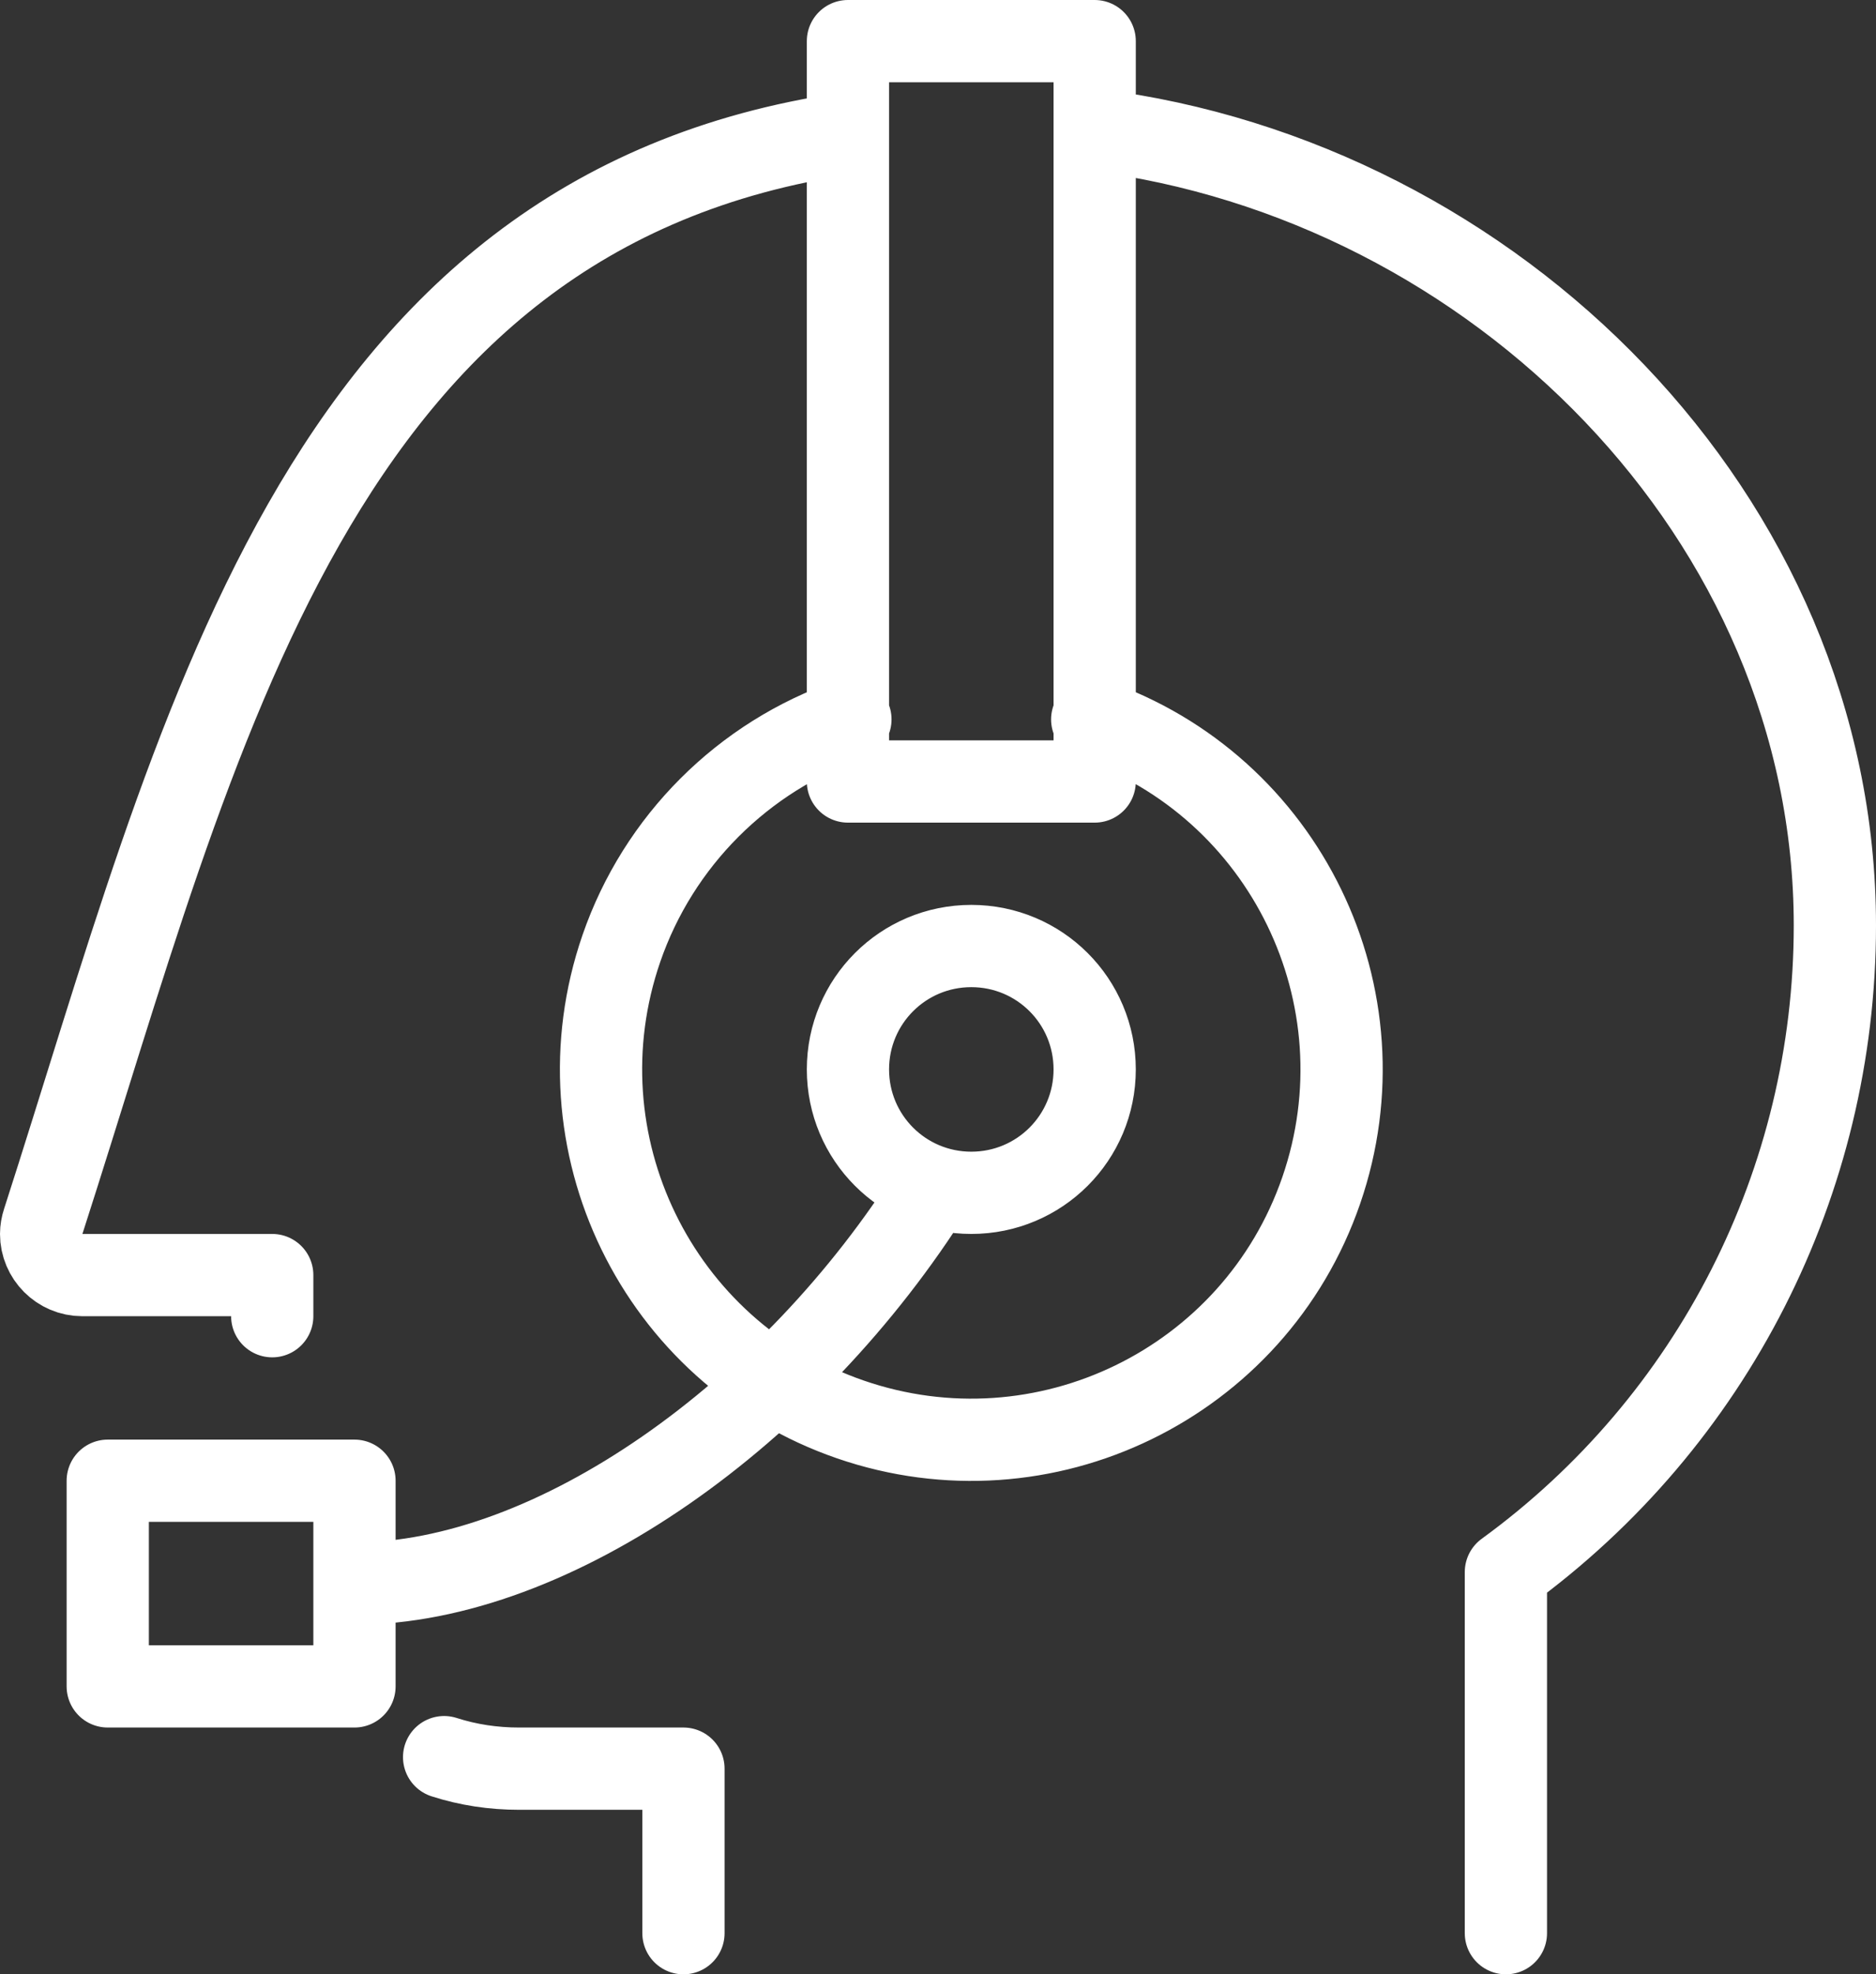 <?xml version="1.0" encoding="UTF-8"?><svg xmlns="http://www.w3.org/2000/svg" viewBox="0 0 45.62 48"><rect x="0" y="0" width="45.62" height="48" fill="#333333" stroke="none"/><defs><style>.e{isolation:isolate;}.f{fill:none;stroke:#fff;stroke-linecap:round;stroke-linejoin:round;stroke-width:2px;}.g{mix-blend-mode:multiply;}</style></defs><g class="e"><g id="a"><g id="b" class="g"><g id="c"><g id="d"><path class="f" d="M26.62,3.16c9.73,1.22,18,9.42,18,19.34,0,6.22-2.97,12.06-8,15.72v8.78M6.62,32v-1H2c-.55,0-1-.45-1-1,0-.1.02-.21.05-.3C4.87,17.86,7.61,5.14,20.62,3.24M16.62,47v-4h-4c-.62,0-1.23-.09-1.82-.28M20.62,1h6v18h-6V1ZM20.62,26c0,1.66,1.34,3,3,3s3-1.34,3-3-1.34-3-3-3-3,1.34-3,3ZM26.56,17.49c4.7,1.62,7.19,6.75,5.57,11.45s-6.75,7.19-11.45,5.57-7.19-6.75-5.57-11.45c.9-2.61,2.96-4.67,5.57-5.57M2.62,36h6v5H2.62v-5ZM22.71,28.86c-3.45,5.51-9.25,9.64-14.09,9.64"/></g></g></g></g></g></svg>